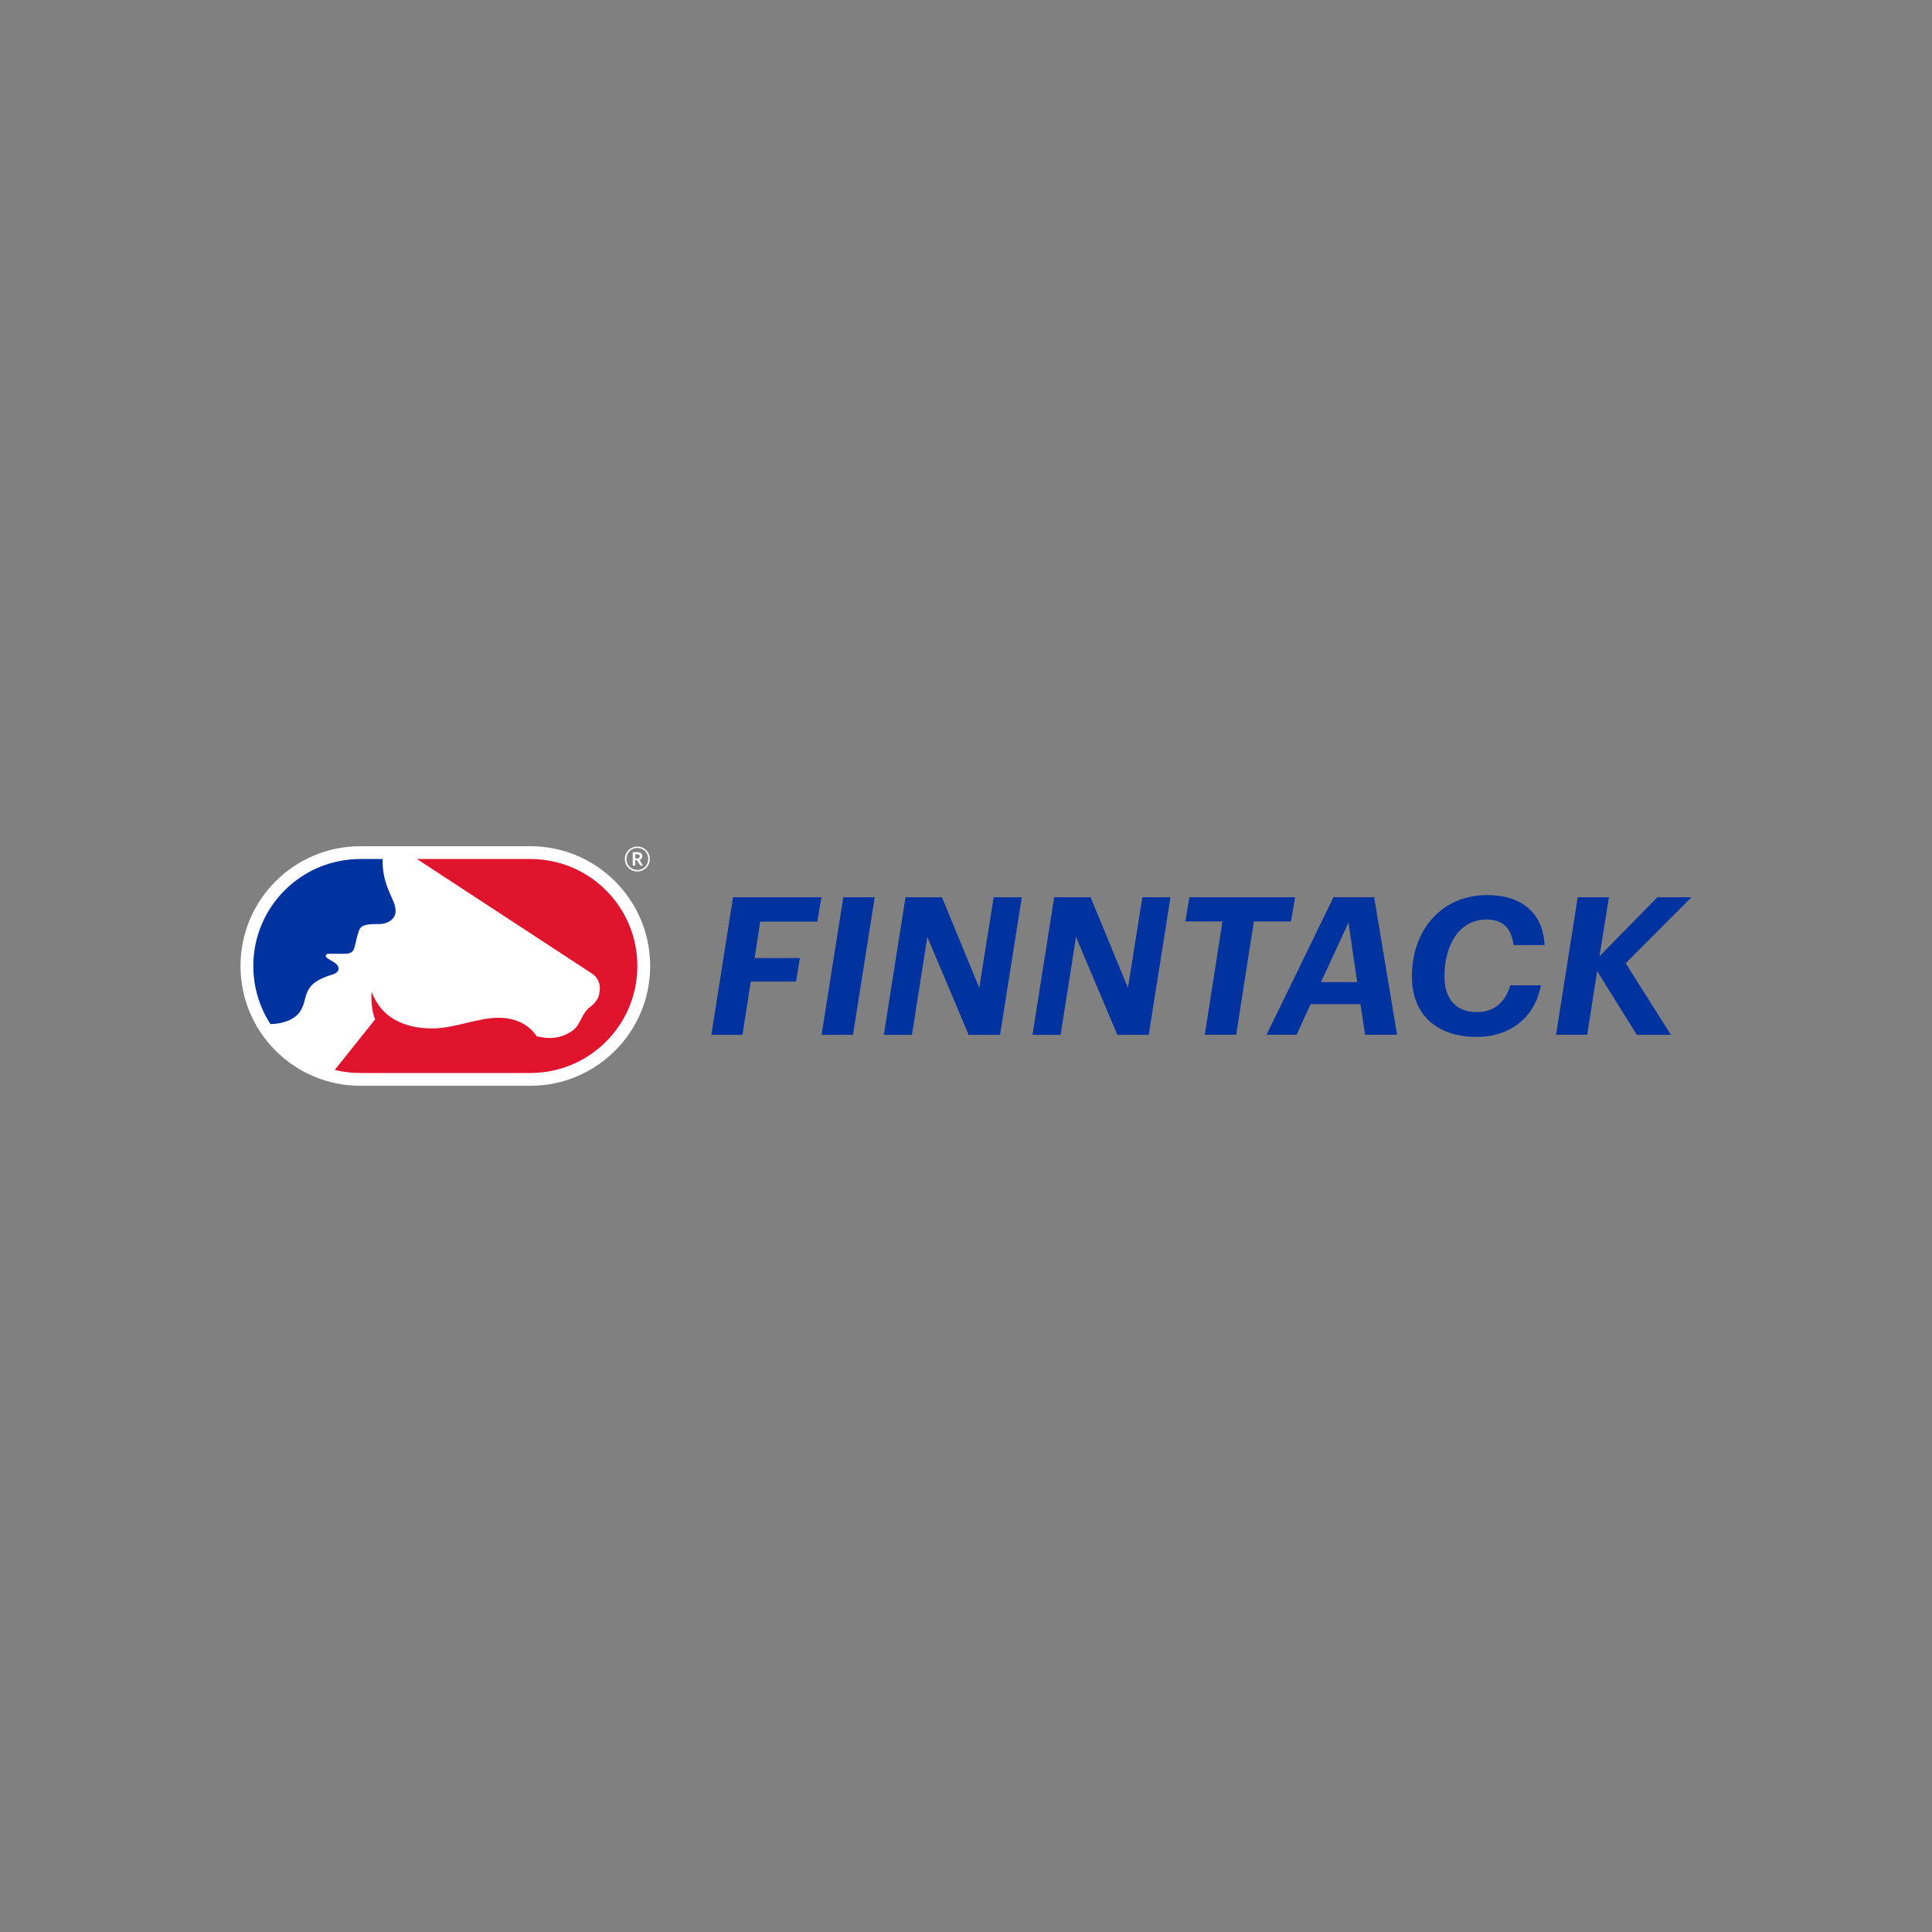 <svg width="400" height="400" viewBox="0 0 400 400" fill="none" xmlns="http://www.w3.org/2000/svg">
<rect x="0" y="0" width="400" height="400" fill="#808080" stroke="none"/>
<path d="M151.775 185.758H170.064L169.225 190.82H157.386L156.231 198.355H165.597L164.804 203.219H155.438L153.723 214.253H147.273L151.775 185.758Z" fill="#0032A0"/>
<path d="M174.602 185.758H181.099L176.596 214.253H170.099L174.602 185.758Z" fill="#0032A0"/>
<path d="M187.479 185.758H195.014L202.747 204.526L205.733 185.758H211.553L207.051 214.253H200.554L191.993 193.97L188.808 214.253H182.988L187.479 185.758Z" fill="#0032A0"/>
<path d="M218.26 185.758H225.795L233.528 204.526L236.514 185.758H242.334L237.832 214.253H231.335L222.774 193.97L219.59 214.253H213.769L218.26 185.758Z" fill="#0032A0"/>
<path d="M253.1 190.774H245.414L246.253 185.758H268.123L267.283 190.774H259.597L255.934 214.242H249.438L253.1 190.774Z" fill="#0032A0"/>
<path d="M281.665 207.908H271.343L268.438 214.242H262.221L276.09 185.747H284.499L289.247 214.242H282.633L281.665 207.908ZM273.5 203.324H280.989L279.192 191.007L273.5 203.324Z" fill="#0032A0"/>
<path d="M292.326 202.169C292.326 192.57 298.426 185.315 307.944 185.315C314.756 185.315 319.456 188.779 319.783 195.673H313.368C312.925 192.243 311.257 190.377 307.746 190.377C302.124 190.377 299.103 195.638 299.056 201.971C299.021 206.508 301.132 209.541 305.833 209.541C309.297 209.541 311.688 207.511 312.691 204.001H319.025C317.753 210.894 312.365 214.685 305.751 214.685C297.551 214.685 292.326 210.136 292.326 202.169Z" fill="#0032A0"/>
<path d="M326.653 185.758H333.103L331.155 197.994L343.146 185.758H350.202L336.579 199.428L345.945 214.253H338.888L330.677 201.061L328.612 214.242H322.162L326.653 185.758Z" fill="#0032A0"/>
<path d="M109.809 223.468C122.767 223.468 133.276 212.958 133.276 200C133.276 187.041 122.767 176.532 109.809 176.532H74.595C61.636 176.532 51.127 187.041 51.127 200C51.127 212.958 61.636 223.468 74.595 223.468H109.809Z" fill="#E1142D"/>
<path d="M51.127 200C51.127 210.824 58.441 219.922 68.402 222.64L77.663 211.057C76.636 208.503 76.94 205.307 76.94 205.307C78.853 210.672 83.681 212.923 89.502 212.923C94.225 212.923 99.078 210.614 103.51 210.719C106.671 210.789 109.47 212.037 111.103 214.545C114.008 215.245 116.189 214.918 118.347 213.518C119.793 212.574 119.968 211.407 120.913 209.914C121.974 208.235 122.709 208.421 123.584 206.998C124.039 206.263 124.19 205.342 124.19 204.525C124.19 203.406 123.584 202.193 122.557 201.563L84.311 176.532H74.595C61.636 176.532 51.127 187.041 51.127 200Z" fill="white"/>
<path d="M74.595 176.532C61.636 176.532 51.127 187.041 51.127 200C51.127 204.374 52.317 208.456 54.405 211.967C57.717 212.305 60.773 211.337 61.998 209.599C63.398 207.617 62.849 206.275 64.179 204.421C65.077 203.173 66.792 202.403 68.81 201.773C69.626 201.516 70.105 201.096 70.105 200.56C70.105 199.125 67.41 198.694 67.445 197.877C67.457 197.632 67.69 197.457 68.168 197.469H71.317C72.636 197.469 73.091 197.084 73.347 196.291C73.755 195.031 73.779 194.203 74.292 192.745C74.607 191.847 75.202 191.555 76.356 191.404C77.103 191.299 77.639 191.31 78.502 191.31C80.52 191.31 81.908 190.097 81.908 188.651C81.908 186.108 79.214 183.845 79.214 178.2C79.214 177.454 79.261 176.905 79.319 176.521H74.595V176.532Z" fill="#0032A0"/>
<path d="M109.809 175.202H74.595C60.902 175.202 49.797 186.306 49.797 200C49.797 213.693 60.902 224.797 74.595 224.797H109.809C123.502 224.797 134.606 213.693 134.606 200C134.606 186.306 123.502 175.202 109.809 175.202ZM109.809 222.15H74.595C62.36 222.15 52.445 212.235 52.445 200C52.445 187.764 62.36 177.85 74.595 177.85H109.809C122.044 177.85 131.958 187.764 131.958 200C131.958 212.235 122.032 222.15 109.809 222.15Z" fill="white"/>
<path d="M129.369 177.85C129.369 176.415 130.512 175.272 131.958 175.272C133.416 175.272 134.536 176.415 134.536 177.838C134.536 179.296 133.393 180.428 131.947 180.428C130.512 180.428 129.369 179.308 129.369 177.85ZM134.198 177.838C134.198 176.497 133.183 175.564 131.958 175.564C130.722 175.564 129.707 176.509 129.707 177.85C129.707 179.203 130.769 180.124 131.947 180.124C133.136 180.136 134.198 179.203 134.198 177.838ZM131.002 176.439H131.947C132.553 176.439 132.985 176.684 132.985 177.255V177.267C132.985 177.698 132.717 177.932 132.378 178.013L133.148 179.215H132.588L131.865 178.095H131.527V179.215H131.002V176.439ZM131.947 177.733C132.285 177.733 132.46 177.582 132.46 177.302V177.278C132.46 176.963 132.273 176.859 131.947 176.859H131.527V177.733H131.947Z" fill="white"/>
</svg>
